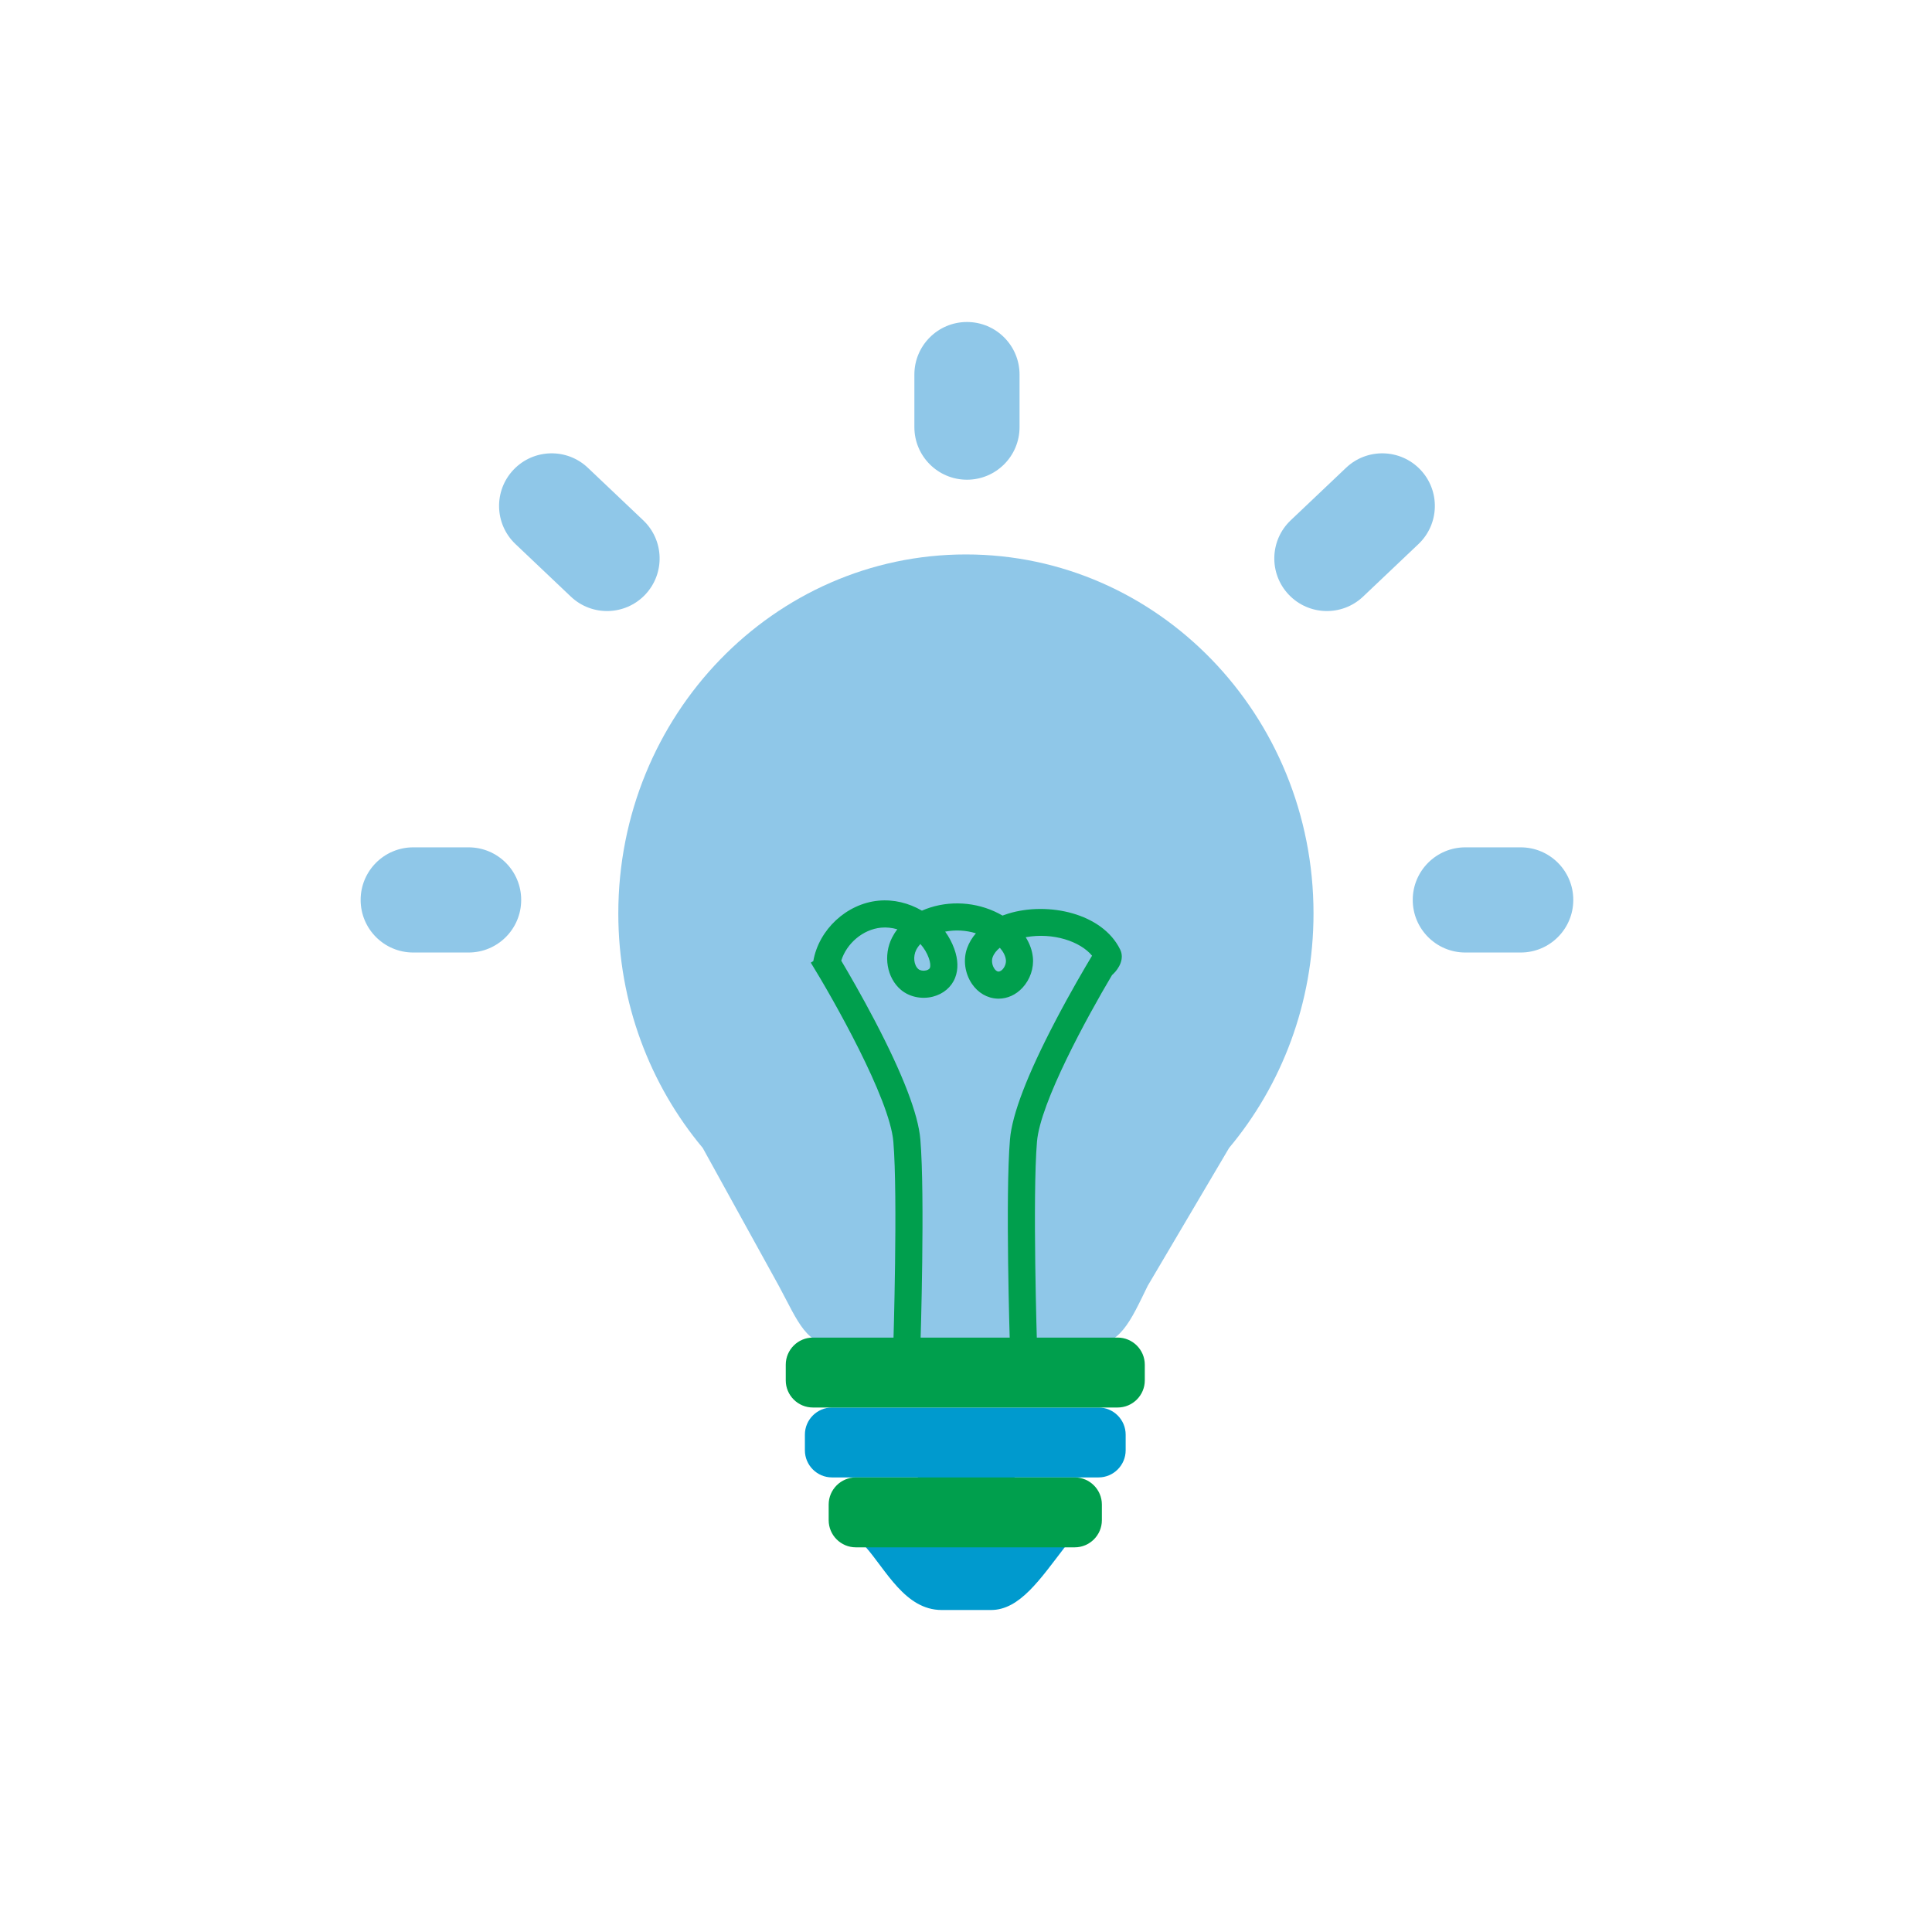 <?xml version="1.0" encoding="UTF-8"?> <svg xmlns="http://www.w3.org/2000/svg" width="300" height="300" viewBox="0 0 300 300" fill="none"><path d="M203.961 141.837C203.961 111.05 179.796 86.093 149.986 86.093C120.177 86.093 96.011 111.05 96.011 141.837C96.011 155.759 100.954 168.488 109.124 178.257H109.124L120.93 199.658C124.013 205.367 125.158 209.054 130.325 209.054H168.821C173.989 209.054 175.509 205.172 178.217 199.658L190.849 178.257H190.848C199.019 168.488 203.961 155.759 203.961 141.837Z" fill="#8FC7E8"></path><path d="M172.678 151.402C172.73 151.356 172.782 151.314 172.835 151.264C173.812 150.328 174.617 148.837 173.943 147.453C171.18 141.78 162.732 139.98 156.576 141.859C156.265 141.954 155.962 142.058 155.669 142.169C152.316 140.212 148.152 139.741 144.447 140.918C144.008 141.057 143.577 141.22 143.157 141.407C141.128 140.221 138.755 139.63 136.391 139.859C131.442 140.337 127.142 144.351 126.289 149.24L125.899 149.481C129.272 154.931 138.149 170.547 138.718 177.267C139.435 185.744 138.718 208.756 138.711 208.987L142.917 209.12C142.947 208.165 143.648 185.632 142.91 176.912C142.581 173.024 140.202 166.827 135.839 158.494C133.803 154.604 131.826 151.189 130.629 149.174C131.456 146.493 133.999 144.318 136.796 144.048C137.648 143.965 138.512 144.061 139.339 144.303C139.027 144.702 138.755 145.129 138.525 145.579C137.106 148.362 137.699 151.856 139.904 153.706C141.211 154.802 143.108 155.206 144.858 154.759C146.488 154.342 147.748 153.271 148.314 151.82C148.823 150.516 148.78 149.011 148.185 147.347C147.841 146.389 147.363 145.486 146.765 144.662C148.353 144.357 149.992 144.446 151.538 144.923C150.936 145.616 150.476 146.387 150.174 147.222C149.527 149.011 149.813 151.137 150.92 152.771C151.874 154.179 153.324 155.016 154.899 155.068C154.952 155.07 155.005 155.071 155.057 155.071C156.437 155.071 157.747 154.478 158.761 153.389C159.952 152.11 160.559 150.334 160.383 148.639C160.271 147.561 159.887 146.507 159.27 145.53C163.561 144.75 167.759 146.2 169.574 148.4C168.478 150.224 166.228 154.05 163.901 158.495C159.538 166.828 157.158 173.025 156.83 176.913C156.092 185.633 156.793 208.166 156.823 209.121L161.029 208.988C161.022 208.756 160.305 185.746 161.023 177.268C161.534 171.218 168.777 157.964 172.678 151.402ZM144.393 150.29C144.295 150.541 143.927 150.653 143.816 150.681C143.377 150.793 142.881 150.712 142.609 150.483C141.902 149.89 141.748 148.52 142.273 147.491C142.445 147.16 142.664 146.855 142.922 146.586C143.487 147.227 143.936 147.962 144.222 148.763C144.455 149.415 144.517 149.972 144.393 150.29ZM155.682 150.519C155.559 150.651 155.308 150.867 155.037 150.862C154.745 150.852 154.515 150.575 154.403 150.41C154.055 149.895 153.943 149.173 154.131 148.653C154.347 148.053 154.766 147.563 155.254 147.168C155.797 147.782 156.131 148.442 156.197 149.074C156.247 149.554 156.04 150.135 155.682 150.519Z" fill="#009F4D"></path><path d="M170.584 218.557H129.191C126.876 218.557 124.983 220.45 124.983 222.765V225.205C124.983 227.519 126.876 229.413 129.191 229.413H142.56C138.573 230.896 134.365 234.422 134.365 238.511V240.153C137.564 243.749 140.543 250 146.218 250H153.895C158.365 250 161.541 245.174 165.41 240.153V238.511C165.41 234.422 161.394 230.896 157.502 229.413H170.584C172.898 229.413 174.792 227.519 174.792 225.205V222.765C174.792 220.45 172.898 218.557 170.584 218.557Z" fill="#009ACE"></path><path d="M173.555 218.557H126.219C123.905 218.557 122.011 216.663 122.011 214.349V211.909C122.011 209.594 123.905 207.701 126.219 207.701H173.555C175.87 207.701 177.763 209.594 177.763 211.909V214.349C177.763 216.663 175.87 218.557 173.555 218.557ZM171.098 236.061V233.621C171.098 231.307 169.204 229.413 166.89 229.413H132.885C130.57 229.413 128.676 231.307 128.676 233.621V236.061C128.676 238.376 130.57 240.269 132.885 240.269H166.89C169.204 240.269 171.098 238.376 171.098 236.061Z" fill="#009F4D"></path><path fill-rule="evenodd" clip-rule="evenodd" d="M150.15 50C154.659 50 158.315 53.656 158.315 58.166V66.323C158.315 70.833 154.659 74.489 150.15 74.489C145.64 74.489 141.984 70.833 141.984 66.323V58.166C141.984 53.656 145.64 50 150.15 50ZM79.738 72.939C82.842 69.668 88.01 69.531 91.282 72.635L99.88 80.793C103.152 83.897 103.288 89.065 100.184 92.337C97.08 95.609 91.912 95.745 88.64 92.641L80.042 84.483C76.77 81.379 76.634 76.211 79.738 72.939ZM220.562 72.939C223.665 76.211 223.529 81.379 220.258 84.483L211.659 92.641C208.388 95.745 203.219 95.609 200.115 92.337C197.012 89.065 197.148 83.897 200.419 80.793L209.018 72.635C212.289 69.531 217.458 69.668 220.562 72.939ZM56 139.74C56 135.23 59.656 131.575 64.166 131.575H72.764C77.274 131.575 80.93 135.23 80.93 139.74C80.93 144.25 77.274 147.906 72.764 147.906H64.166C59.656 147.906 56 144.25 56 139.74ZM219.37 139.74C219.37 135.23 223.026 131.575 227.535 131.575H236.134C240.643 131.575 244.299 135.23 244.299 139.74C244.299 144.25 240.643 147.906 236.134 147.906H227.535C223.026 147.906 219.37 144.25 219.37 139.74Z" fill="#8FC7E8"></path></svg> 
